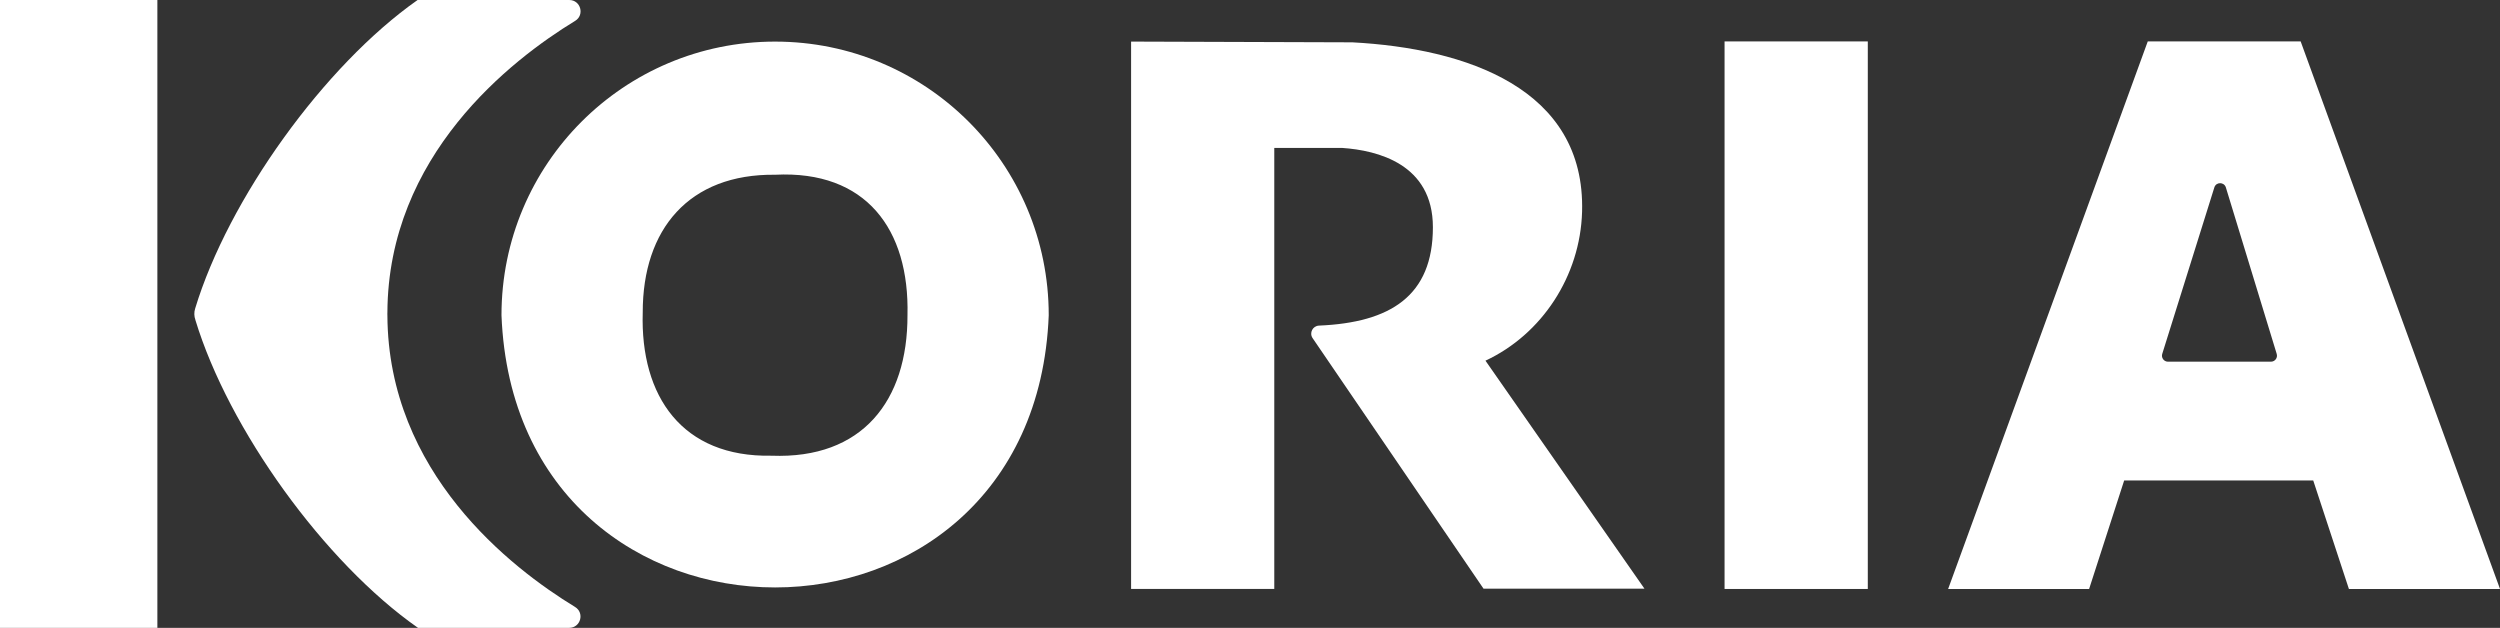 <svg xmlns="http://www.w3.org/2000/svg" id="Layer_2" data-name="Layer 2" width="393.652" height="98.86" viewBox="0 0 393.652 98.86"><rect x="0" y="0" width="393.652" height="98.86" fill="#333333" stroke="none"/><g id="Isolation_Mode" data-name="Isolation Mode"><g><rect width="24.78" height="98.86" fill="#fff"></rect><path d="M90.551,95.573c-10.144-6.176-29.435-21.165-29.551-45.902-0-.081-.007-.16-.007-.241,0-.073.006-.143.007-.216.104-24.73,19.42-39.745,29.564-45.928C92.095,2.352,91.43 0,89.636 0h-23.882l-.001.001c0-0.0 0-.001 0-.001-14.698,10.325-29.81,31.364-35.024,48.584 0-0.0 0-0.0 0-0-.188.584-.171,1.216.041,1.794-.003-.002-.005-.004-.008-.006,5.231,17.233,20.336,38.193,35.053,48.488l.001.001h23.81c1.795,0,2.459-2.353.925-3.287Z" fill="#fff"></path><rect x="271.551" y="6.522" width="22.554" height="86.218" fill="#fff"></rect><path d="M122.05,6.55c-23.824,0-43.086,19.262-43.086,43.086,2.228,57.16,83.951,57.144,86.17-0-0-23.823-19.261-43.085-43.085-43.085ZM142.893,49.635c.03,13.496-7.126,22.675-21.411,22.12-14.057.274-20.682-9.336-20.277-22.546-.024-13.111,7.281-21.851,20.844-21.695,14.32-.714,21.169,8.584,20.844,22.12Z" fill="#fff"></path><path d="M249.116,33.349c.548-19.465-18.329-25.735-36.181-26.684,0,0-34.832-.116-34.832-.116v86.19h22.546V23.293h10.696c5.566.379,14.28,2.539,14.28,12.485,0,10.832-6.692,15.01-17.935,15.492-.995.043-1.565,1.152-1.003,1.975l26.91,39.447h25.341l-25.034-35.9c8.892-4.148,14.927-13.339,15.212-23.444Z" fill="#fff"></path><path d="M362.264,6.522h-24.076l-31.433,86.218h22.198l5.52-17.081h29.771l5.617,17.081h23.792l-31.388-86.218ZM357.584,56.953h-16.21c-.663,0-1.122-.662-.89-1.283l8.205-26.209c.31-.83,1.488-.821,1.785.014l8.005,26.209c.22.618-.239,1.268-.895,1.268Z" fill="#fff"></path></g></g></svg>